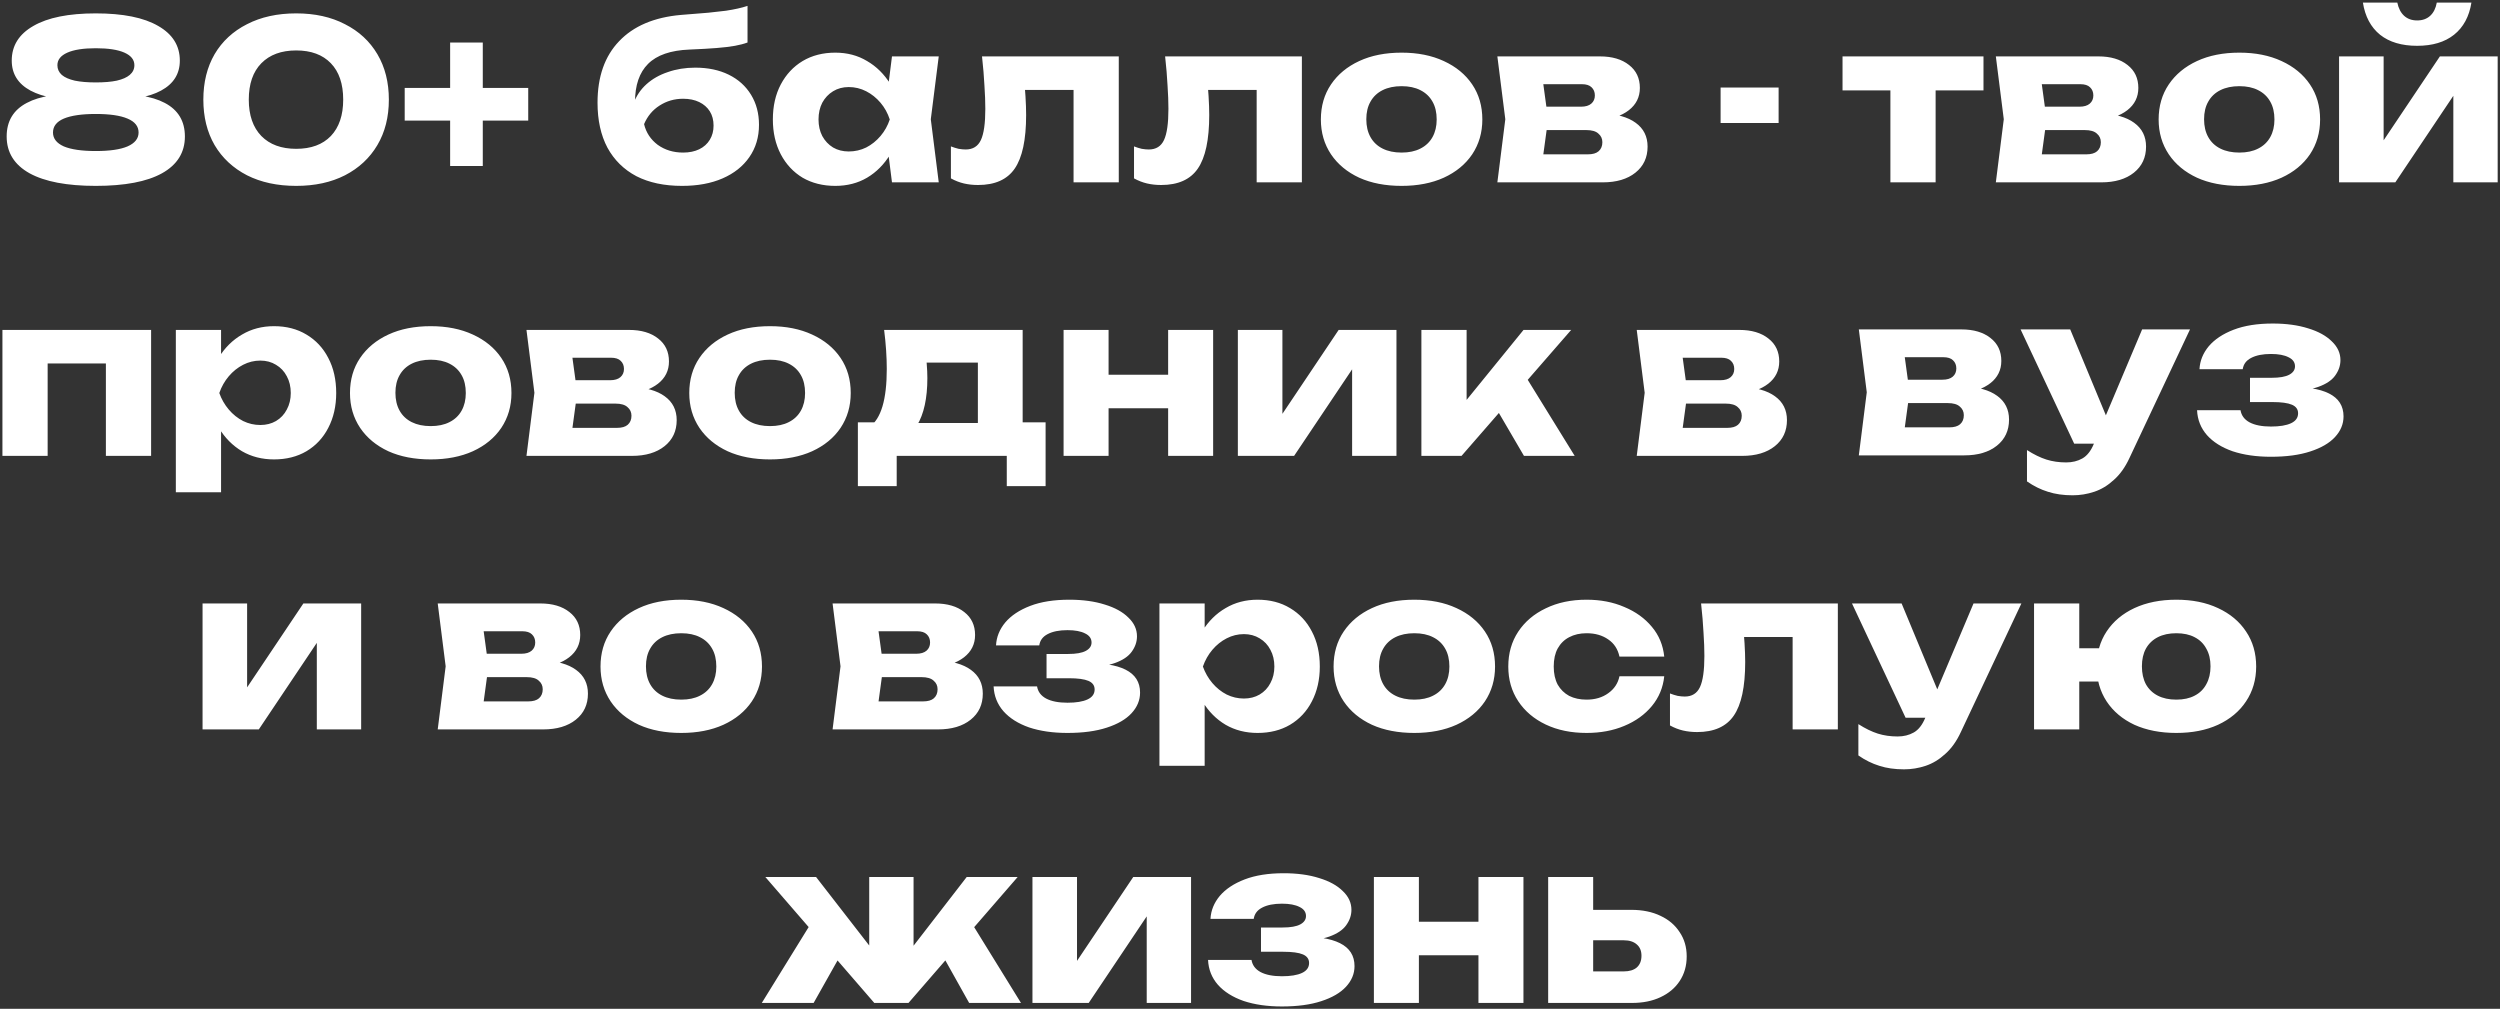 <?xml version="1.0" encoding="UTF-8"?> <svg xmlns="http://www.w3.org/2000/svg" width="850" height="343" viewBox="0 0 850 343" fill="none"><rect x="0" y="0" width="850" height="343" fill="#333333" stroke="none"/><g clip-path="url(#clip0_325_15)"><path d="M32.566 4.55C41.816 4.55 48.891 5.975 53.791 8.825C58.691 11.625 61.141 15.55 61.141 20.6C61.141 25.1 59.016 28.5 54.766 30.8C50.516 33.1 44.591 34.1 36.991 33.8V32.3C45.141 31.7 51.491 32.6 56.041 35C60.591 37.4 62.866 41.2 62.866 46.4C62.866 51.85 60.266 56.025 55.066 58.925C49.916 61.775 42.416 63.2 32.566 63.2C22.766 63.2 15.266 61.775 10.066 58.925C4.866 56.025 2.266 51.85 2.266 46.4C2.266 41.2 4.541 37.4 9.091 35C13.691 32.55 20.066 31.65 28.216 32.3V33.8C20.616 34.1 14.666 33.1 10.366 30.8C6.116 28.5 3.991 25.1 3.991 20.6C3.991 15.55 6.441 11.625 11.341 8.825C16.241 5.975 23.316 4.55 32.566 4.55ZM32.566 51.35C37.316 51.35 40.916 50.825 43.366 49.775C45.866 48.675 47.116 47.1 47.116 45.05C47.116 42.95 45.866 41.375 43.366 40.325C40.916 39.275 37.316 38.75 32.566 38.75C27.816 38.75 24.191 39.275 21.691 40.325C19.241 41.375 18.016 42.95 18.016 45.05C18.016 47.1 19.241 48.675 21.691 49.775C24.191 50.825 27.816 51.35 32.566 51.35ZM32.566 28.025C35.416 28.025 37.791 27.825 39.691 27.425C41.641 26.975 43.116 26.325 44.116 25.475C45.166 24.575 45.691 23.475 45.691 22.175C45.691 20.325 44.566 18.9 42.316 17.9C40.066 16.9 36.816 16.4 32.566 16.4C28.366 16.4 25.141 16.9 22.891 17.9C20.641 18.9 19.516 20.325 19.516 22.175C19.516 23.475 20.016 24.575 21.016 25.475C22.016 26.325 23.491 26.975 25.441 27.425C27.391 27.825 29.766 28.025 32.566 28.025ZM100.712 63.2C94.311 63.2 88.737 62 83.987 59.6C79.237 57.15 75.561 53.725 72.962 49.325C70.412 44.925 69.136 39.775 69.136 33.875C69.136 27.975 70.412 22.825 72.962 18.425C75.561 14.025 79.237 10.625 83.987 8.225C88.737 5.775 94.311 4.55 100.712 4.55C107.062 4.55 112.587 5.775 117.287 8.225C122.037 10.625 125.712 14.025 128.312 18.425C130.912 22.825 132.212 27.975 132.212 33.875C132.212 39.775 130.912 44.925 128.312 49.325C125.712 53.725 122.037 57.15 117.287 59.6C112.587 62 107.062 63.2 100.712 63.2ZM100.712 50.6C105.762 50.6 109.687 49.15 112.487 46.25C115.287 43.3 116.687 39.175 116.687 33.875C116.687 28.525 115.287 24.4 112.487 21.5C109.687 18.6 105.762 17.15 100.712 17.15C95.662 17.15 91.712 18.6 88.862 21.5C86.011 24.4 84.587 28.525 84.587 33.875C84.587 39.175 86.011 43.3 88.862 46.25C91.712 49.15 95.662 50.6 100.712 50.6ZM153.047 56.45V14.45H164.147V56.45H153.047ZM137.597 41V29.9H179.597V41H137.597ZM231.884 63.2C225.834 63.2 220.659 62.1 216.359 59.9C212.109 57.65 208.834 54.425 206.534 50.225C204.284 45.975 203.159 40.875 203.159 34.925C203.159 26.075 205.609 19.1 210.509 14C215.409 8.85 222.409 5.875 231.509 5.075C235.259 4.775 238.359 4.525 240.809 4.325C243.259 4.075 245.259 3.85 246.809 3.65C248.409 3.4 249.759 3.15 250.859 2.9C252.009 2.65 253.109 2.35 254.159 2V14.45C252.959 14.9 251.534 15.275 249.884 15.575C248.234 15.875 246.159 16.125 243.659 16.325C241.209 16.525 238.134 16.7 234.434 16.85C228.034 17.1 223.334 18.725 220.334 21.725C217.384 24.675 215.909 28.975 215.909 34.625V36.2L215.459 35.075C216.359 32.575 217.809 30.425 219.809 28.625C221.809 26.825 224.234 25.45 227.084 24.5C229.934 23.5 233.034 23 236.384 23C240.734 23 244.534 23.8 247.784 25.4C251.034 27 253.559 29.275 255.359 32.225C257.159 35.175 258.059 38.575 258.059 42.425C258.059 46.625 256.959 50.3 254.759 53.45C252.609 56.55 249.584 58.95 245.684 60.65C241.784 62.35 237.184 63.2 231.884 63.2ZM232.259 51.875C234.359 51.875 236.184 51.5 237.734 50.75C239.284 50 240.484 48.925 241.334 47.525C242.184 46.125 242.609 44.525 242.609 42.725C242.609 40.825 242.184 39.2 241.334 37.85C240.484 36.5 239.284 35.45 237.734 34.7C236.184 33.95 234.359 33.575 232.259 33.575C229.309 33.575 226.634 34.35 224.234 35.9C221.884 37.4 220.134 39.5 218.984 42.2C219.684 45.1 221.234 47.45 223.634 49.25C226.084 51 228.959 51.875 232.259 51.875ZM303.272 62L301.322 46.55L303.347 40.625L301.322 34.7L303.272 19.175H319.172L316.472 40.55L319.172 62H303.272ZM306.872 40.625C306.172 45.125 304.772 49.075 302.672 52.475C300.622 55.875 297.997 58.525 294.797 60.425C291.647 62.275 288.047 63.2 283.997 63.2C279.797 63.2 276.097 62.275 272.897 60.425C269.747 58.525 267.272 55.875 265.472 52.475C263.672 49.025 262.772 45.075 262.772 40.625C262.772 36.075 263.672 32.1 265.472 28.7C267.272 25.3 269.747 22.65 272.897 20.75C276.097 18.85 279.797 17.9 283.997 17.9C288.047 17.9 291.647 18.85 294.797 20.75C297.997 22.6 300.647 25.225 302.747 28.625C304.847 31.975 306.222 35.975 306.872 40.625ZM278.297 40.625C278.297 42.725 278.722 44.6 279.572 46.25C280.472 47.9 281.697 49.2 283.247 50.15C284.797 51.05 286.572 51.5 288.572 51.5C290.672 51.5 292.647 51.05 294.497 50.15C296.347 49.2 297.972 47.9 299.372 46.25C300.772 44.6 301.822 42.725 302.522 40.625C301.822 38.475 300.772 36.575 299.372 34.925C297.972 33.275 296.347 31.975 294.497 31.025C292.647 30.075 290.672 29.6 288.572 29.6C286.572 29.6 284.797 30.075 283.247 31.025C281.697 31.975 280.472 33.275 279.572 34.925C278.722 36.575 278.297 38.475 278.297 40.625ZM333.884 19.175H380.384V62H365.009V23.525L372.059 30.575H341.534L347.984 24.65C348.284 27.6 348.509 30.275 348.659 32.675C348.809 35.075 348.884 37.225 348.884 39.125C348.884 47.525 347.584 53.6 344.984 57.35C342.434 61.05 338.284 62.9 332.534 62.9C330.834 62.9 329.234 62.725 327.734 62.375C326.234 62.025 324.759 61.45 323.309 60.65V49.775C324.209 50.125 325.084 50.4 325.934 50.6C326.834 50.75 327.634 50.825 328.334 50.825C330.784 50.825 332.509 49.75 333.509 47.6C334.509 45.45 335.009 41.925 335.009 37.025C335.009 34.675 334.909 32.025 334.709 29.075C334.559 26.075 334.284 22.775 333.884 19.175ZM396.14 19.175H442.64V62H427.265V23.525L434.315 30.575H403.79L410.24 24.65C410.54 27.6 410.765 30.275 410.915 32.675C411.065 35.075 411.14 37.225 411.14 39.125C411.14 47.525 409.84 53.6 407.24 57.35C404.69 61.05 400.54 62.9 394.79 62.9C393.09 62.9 391.49 62.725 389.99 62.375C388.49 62.025 387.015 61.45 385.565 60.65V49.775C386.465 50.125 387.34 50.4 388.19 50.6C389.09 50.75 389.89 50.825 390.59 50.825C393.04 50.825 394.765 49.75 395.765 47.6C396.765 45.45 397.265 41.925 397.265 37.025C397.265 34.675 397.165 32.025 396.965 29.075C396.815 26.075 396.54 22.775 396.14 19.175ZM476.546 63.2C471.046 63.2 466.246 62.275 462.146 60.425C458.046 58.525 454.846 55.875 452.546 52.475C450.246 49.025 449.096 45.075 449.096 40.625C449.096 36.075 450.246 32.1 452.546 28.7C454.846 25.3 458.046 22.65 462.146 20.75C466.246 18.85 471.046 17.9 476.546 17.9C481.996 17.9 486.771 18.85 490.871 20.75C495.021 22.65 498.246 25.3 500.546 28.7C502.846 32.1 503.996 36.075 503.996 40.625C503.996 45.075 502.846 49.025 500.546 52.475C498.246 55.875 495.021 58.525 490.871 60.425C486.771 62.275 481.996 63.2 476.546 63.2ZM476.546 51.875C479.046 51.875 481.171 51.425 482.921 50.525C484.721 49.625 486.096 48.325 487.046 46.625C487.996 44.925 488.471 42.925 488.471 40.625C488.471 38.225 487.996 36.2 487.046 34.55C486.096 32.85 484.721 31.55 482.921 30.65C481.171 29.75 479.046 29.3 476.546 29.3C474.046 29.3 471.896 29.75 470.096 30.65C468.296 31.55 466.921 32.85 465.971 34.55C465.021 36.2 464.546 38.2 464.546 40.55C464.546 42.9 465.021 44.925 465.971 46.625C466.921 48.325 468.296 49.625 470.096 50.525C471.896 51.425 474.046 51.875 476.546 51.875ZM509.103 62L511.803 40.55L509.103 19.175H543.978C548.128 19.175 551.428 20.15 553.878 22.1C556.328 24 557.553 26.6 557.553 29.9C557.553 33 556.303 35.525 553.803 37.475C551.353 39.375 547.953 40.55 543.603 41L544.578 38.525C549.628 38.725 553.478 39.8 556.128 41.75C558.828 43.7 560.178 46.4 560.178 49.85C560.178 53.55 558.803 56.5 556.053 58.7C553.303 60.9 549.603 62 544.953 62H509.103ZM523.878 58.775L517.953 52.475H539.853C541.503 52.475 542.728 52.125 543.528 51.425C544.378 50.675 544.803 49.65 544.803 48.35C544.803 47.15 544.353 46.175 543.453 45.425C542.603 44.625 541.228 44.225 539.328 44.225H520.953V36.275H537.528C539.078 36.275 540.253 35.925 541.053 35.225C541.853 34.525 542.253 33.6 542.253 32.45C542.253 31.3 541.878 30.375 541.128 29.675C540.428 28.975 539.328 28.625 537.828 28.625H518.028L523.878 22.4L526.353 40.55L523.878 58.775ZM585.003 29.75H604.728V41.825H585.003V29.75ZM642.736 24.425H658.111V62H642.736V24.425ZM626.461 19.175H674.386V30.725H626.461V19.175ZM678.585 62L681.285 40.55L678.585 19.175H713.46C717.61 19.175 720.91 20.15 723.36 22.1C725.81 24 727.035 26.6 727.035 29.9C727.035 33 725.785 35.525 723.285 37.475C720.835 39.375 717.435 40.55 713.085 41L714.06 38.525C719.11 38.725 722.96 39.8 725.61 41.75C728.31 43.7 729.66 46.4 729.66 49.85C729.66 53.55 728.285 56.5 725.535 58.7C722.785 60.9 719.085 62 714.435 62H678.585ZM693.36 58.775L687.435 52.475H709.335C710.985 52.475 712.21 52.125 713.01 51.425C713.86 50.675 714.285 49.65 714.285 48.35C714.285 47.15 713.835 46.175 712.935 45.425C712.085 44.625 710.71 44.225 708.81 44.225H690.435V36.275H707.01C708.56 36.275 709.735 35.925 710.535 35.225C711.335 34.525 711.735 33.6 711.735 32.45C711.735 31.3 711.36 30.375 710.61 29.675C709.91 28.975 708.81 28.625 707.31 28.625H687.51L693.36 22.4L695.835 40.55L693.36 58.775ZM761.385 63.2C755.885 63.2 751.085 62.275 746.985 60.425C742.885 58.525 739.685 55.875 737.385 52.475C735.085 49.025 733.935 45.075 733.935 40.625C733.935 36.075 735.085 32.1 737.385 28.7C739.685 25.3 742.885 22.65 746.985 20.75C751.085 18.85 755.885 17.9 761.385 17.9C766.835 17.9 771.61 18.85 775.71 20.75C779.86 22.65 783.085 25.3 785.385 28.7C787.685 32.1 788.835 36.075 788.835 40.625C788.835 45.075 787.685 49.025 785.385 52.475C783.085 55.875 779.86 58.525 775.71 60.425C771.61 62.275 766.835 63.2 761.385 63.2ZM761.385 51.875C763.885 51.875 766.01 51.425 767.76 50.525C769.56 49.625 770.935 48.325 771.885 46.625C772.835 44.925 773.31 42.925 773.31 40.625C773.31 38.225 772.835 36.2 771.885 34.55C770.935 32.85 769.56 31.55 767.76 30.65C766.01 29.75 763.885 29.3 761.385 29.3C758.885 29.3 756.735 29.75 754.935 30.65C753.135 31.55 751.76 32.85 750.81 34.55C749.86 36.2 749.385 38.2 749.385 40.55C749.385 42.9 749.86 44.925 750.81 46.625C751.76 48.325 753.135 49.625 754.935 50.525C756.735 51.425 758.885 51.875 761.385 51.875ZM795.284 62V19.175H810.434V53.675L807.134 52.625L829.559 19.175H849.209V62H834.134V26.525L837.434 27.65L814.409 62H795.284ZM821.834 15.575C816.584 15.575 812.384 14.325 809.234 11.825C806.084 9.275 804.134 5.625 803.384 0.875H815.084C815.484 2.825 816.259 4.325 817.409 5.375C818.559 6.425 820.034 6.95 821.834 6.95C823.634 6.95 825.109 6.425 826.259 5.375C827.409 4.325 828.159 2.825 828.509 0.875H840.284C839.534 5.625 837.559 9.275 834.359 11.825C831.209 14.325 827.034 15.575 821.834 15.575ZM51.376 112.175V155H36.001V116.6L43.051 123.575H9.151L16.201 116.6V155H0.826V112.175H51.376ZM59.786 112.175H75.161V124.475L74.486 126.275V138.275L75.161 141.8V167.375H59.786V112.175ZM70.286 133.625C70.936 128.975 72.286 124.975 74.336 121.625C76.436 118.225 79.086 115.6 82.286 113.75C85.486 111.85 89.111 110.9 93.161 110.9C97.361 110.9 101.036 111.85 104.186 113.75C107.386 115.65 109.861 118.3 111.611 121.7C113.411 125.1 114.311 129.075 114.311 133.625C114.311 138.075 113.411 142.025 111.611 145.475C109.861 148.875 107.386 151.525 104.186 153.425C101.036 155.275 97.361 156.2 93.161 156.2C89.111 156.2 85.486 155.275 82.286 153.425C79.086 151.525 76.461 148.875 74.411 145.475C72.361 142.075 70.986 138.125 70.286 133.625ZM98.861 133.625C98.861 131.475 98.411 129.575 97.511 127.925C96.661 126.275 95.436 124.975 93.836 124.025C92.286 123.075 90.511 122.6 88.511 122.6C86.461 122.6 84.511 123.075 82.661 124.025C80.811 124.975 79.186 126.275 77.786 127.925C76.386 129.575 75.311 131.475 74.561 133.625C75.311 135.725 76.386 137.6 77.786 139.25C79.186 140.9 80.811 142.2 82.661 143.15C84.511 144.05 86.461 144.5 88.511 144.5C90.511 144.5 92.286 144.05 93.836 143.15C95.436 142.2 96.661 140.9 97.511 139.25C98.411 137.6 98.861 135.725 98.861 133.625ZM146.444 156.2C140.944 156.2 136.144 155.275 132.044 153.425C127.944 151.525 124.744 148.875 122.444 145.475C120.144 142.025 118.994 138.075 118.994 133.625C118.994 129.075 120.144 125.1 122.444 121.7C124.744 118.3 127.944 115.65 132.044 113.75C136.144 111.85 140.944 110.9 146.444 110.9C151.894 110.9 156.669 111.85 160.769 113.75C164.919 115.65 168.144 118.3 170.444 121.7C172.744 125.1 173.894 129.075 173.894 133.625C173.894 138.075 172.744 142.025 170.444 145.475C168.144 148.875 164.919 151.525 160.769 153.425C156.669 155.275 151.894 156.2 146.444 156.2ZM146.444 144.875C148.944 144.875 151.069 144.425 152.819 143.525C154.619 142.625 155.994 141.325 156.944 139.625C157.894 137.925 158.369 135.925 158.369 133.625C158.369 131.225 157.894 129.2 156.944 127.55C155.994 125.85 154.619 124.55 152.819 123.65C151.069 122.75 148.944 122.3 146.444 122.3C143.944 122.3 141.794 122.75 139.994 123.65C138.194 124.55 136.819 125.85 135.869 127.55C134.919 129.2 134.444 131.2 134.444 133.55C134.444 135.9 134.919 137.925 135.869 139.625C136.819 141.325 138.194 142.625 139.994 143.525C141.794 144.425 143.944 144.875 146.444 144.875ZM179 155L181.7 133.55L179 112.175H213.875C218.025 112.175 221.325 113.15 223.775 115.1C226.225 117 227.45 119.6 227.45 122.9C227.45 126 226.2 128.525 223.7 130.475C221.25 132.375 217.85 133.55 213.5 134L214.475 131.525C219.525 131.725 223.375 132.8 226.025 134.75C228.725 136.7 230.075 139.4 230.075 142.85C230.075 146.55 228.7 149.5 225.95 151.7C223.2 153.9 219.5 155 214.85 155H179ZM193.775 151.775L187.85 145.475H209.75C211.4 145.475 212.625 145.125 213.425 144.425C214.275 143.675 214.7 142.65 214.7 141.35C214.7 140.15 214.25 139.175 213.35 138.425C212.5 137.625 211.125 137.225 209.225 137.225H190.85V129.275H207.425C208.975 129.275 210.15 128.925 210.95 128.225C211.75 127.525 212.15 126.6 212.15 125.45C212.15 124.3 211.775 123.375 211.025 122.675C210.325 121.975 209.225 121.625 207.725 121.625H187.925L193.775 115.4L196.25 133.55L193.775 151.775ZM261.8 156.2C256.3 156.2 251.5 155.275 247.4 153.425C243.3 151.525 240.1 148.875 237.8 145.475C235.5 142.025 234.35 138.075 234.35 133.625C234.35 129.075 235.5 125.1 237.8 121.7C240.1 118.3 243.3 115.65 247.4 113.75C251.5 111.85 256.3 110.9 261.8 110.9C267.25 110.9 272.025 111.85 276.125 113.75C280.275 115.65 283.5 118.3 285.8 121.7C288.1 125.1 289.25 129.075 289.25 133.625C289.25 138.075 288.1 142.025 285.8 145.475C283.5 148.875 280.275 151.525 276.125 153.425C272.025 155.275 267.25 156.2 261.8 156.2ZM261.8 144.875C264.3 144.875 266.425 144.425 268.175 143.525C269.975 142.625 271.35 141.325 272.3 139.625C273.25 137.925 273.725 135.925 273.725 133.625C273.725 131.225 273.25 129.2 272.3 127.55C271.35 125.85 269.975 124.55 268.175 123.65C266.425 122.75 264.3 122.3 261.8 122.3C259.3 122.3 257.15 122.75 255.35 123.65C253.55 124.55 252.175 125.85 251.225 127.55C250.275 129.2 249.8 131.2 249.8 133.55C249.8 135.9 250.275 137.925 251.225 139.625C252.175 141.325 253.55 142.625 255.35 143.525C257.15 144.425 259.3 144.875 261.8 144.875ZM355.503 143.6V165.275H342.303V155H304.878V165.275H291.678V143.6H304.578L307.428 143.825H338.478L341.103 143.6H355.503ZM300.603 112.175H347.703V152.075H332.478V116.3L339.453 123.275H308.103L313.803 117.725C314.503 119.775 314.928 121.725 315.078 123.575C315.228 125.375 315.303 127.025 315.303 128.525C315.303 135.425 314.128 140.8 311.778 144.65C309.428 148.45 306.128 150.35 301.878 150.35L295.653 145.1C299.553 142.4 301.503 135.85 301.503 125.45C301.503 123.45 301.428 121.325 301.278 119.075C301.128 116.825 300.903 114.525 300.603 112.175ZM361.617 112.175H376.917V155H361.617V112.175ZM397.167 112.175H412.467V155H397.167V112.175ZM370.467 127.4H402.942V138.8H370.467V127.4ZM420.87 155V112.175H436.02V146.675L432.72 145.625L455.145 112.175H474.795V155H459.72V119.525L463.02 120.65L439.995 155H420.87ZM483.273 155V112.175H498.648V143.075L494.148 141.5L517.998 112.175H534.198L496.923 155H483.273ZM518.148 155L505.923 134.075L517.473 125.975L535.398 155H518.148ZM556.49 155L559.19 133.55L556.49 112.175H591.365C595.515 112.175 598.815 113.15 601.265 115.1C603.715 117 604.94 119.6 604.94 122.9C604.94 126 603.69 128.525 601.19 130.475C598.74 132.375 595.34 133.55 590.99 134L591.965 131.525C597.015 131.725 600.865 132.8 603.515 134.75C606.215 136.7 607.565 139.4 607.565 142.85C607.565 146.55 606.19 149.5 603.44 151.7C600.69 153.9 596.99 155 592.34 155H556.49ZM571.265 151.775L565.34 145.475H587.24C588.89 145.475 590.115 145.125 590.915 144.425C591.765 143.675 592.19 142.65 592.19 141.35C592.19 140.15 591.74 139.175 590.84 138.425C589.99 137.625 588.615 137.225 586.715 137.225H568.34V129.275H584.915C586.465 129.275 587.64 128.925 588.44 128.225C589.24 127.525 589.64 126.6 589.64 125.45C589.64 124.3 589.265 123.375 588.515 122.675C587.815 121.975 586.715 121.625 585.215 121.625H565.415L571.265 115.4L573.74 133.55L571.265 151.775ZM68.868 248V205.175H84.018V239.675L80.718 238.625L103.143 205.175H122.793V248H107.718V212.525L111.018 213.65L87.993 248H68.868ZM148.824 248L151.524 226.55L148.824 205.175H183.699C187.849 205.175 191.149 206.15 193.599 208.1C196.049 210 197.274 212.6 197.274 215.9C197.274 219 196.024 221.525 193.524 223.475C191.074 225.375 187.674 226.55 183.324 227L184.299 224.525C189.349 224.725 193.199 225.8 195.849 227.75C198.549 229.7 199.899 232.4 199.899 235.85C199.899 239.55 198.524 242.5 195.774 244.7C193.024 246.9 189.324 248 184.674 248H148.824ZM163.599 244.775L157.674 238.475H179.574C181.224 238.475 182.449 238.125 183.249 237.425C184.099 236.675 184.524 235.65 184.524 234.35C184.524 233.15 184.074 232.175 183.174 231.425C182.324 230.625 180.949 230.225 179.049 230.225H160.674V222.275H177.249C178.799 222.275 179.974 221.925 180.774 221.225C181.574 220.525 181.974 219.6 181.974 218.45C181.974 217.3 181.599 216.375 180.849 215.675C180.149 214.975 179.049 214.625 177.549 214.625H157.749L163.599 208.4L166.074 226.55L163.599 244.775ZM231.624 249.2C226.124 249.2 221.324 248.275 217.224 246.425C213.124 244.525 209.924 241.875 207.624 238.475C205.324 235.025 204.174 231.075 204.174 226.625C204.174 222.075 205.324 218.1 207.624 214.7C209.924 211.3 213.124 208.65 217.224 206.75C221.324 204.85 226.124 203.9 231.624 203.9C237.074 203.9 241.849 204.85 245.949 206.75C250.099 208.65 253.324 211.3 255.624 214.7C257.924 218.1 259.074 222.075 259.074 226.625C259.074 231.075 257.924 235.025 255.624 238.475C253.324 241.875 250.099 244.525 245.949 246.425C241.849 248.275 237.074 249.2 231.624 249.2ZM231.624 237.875C234.124 237.875 236.249 237.425 237.999 236.525C239.799 235.625 241.174 234.325 242.124 232.625C243.074 230.925 243.549 228.925 243.549 226.625C243.549 224.225 243.074 222.2 242.124 220.55C241.174 218.85 239.799 217.55 237.999 216.65C236.249 215.75 234.124 215.3 231.624 215.3C229.124 215.3 226.974 215.75 225.174 216.65C223.374 217.55 221.999 218.85 221.049 220.55C220.099 222.2 219.624 224.2 219.624 226.55C219.624 228.9 220.099 230.925 221.049 232.625C221.999 234.325 223.374 235.625 225.174 236.525C226.974 237.425 229.124 237.875 231.624 237.875ZM283.077 248L285.777 226.55L283.077 205.175H317.952C322.102 205.175 325.402 206.15 327.852 208.1C330.302 210 331.527 212.6 331.527 215.9C331.527 219 330.277 221.525 327.777 223.475C325.327 225.375 321.927 226.55 317.577 227L318.552 224.525C323.602 224.725 327.452 225.8 330.102 227.75C332.802 229.7 334.152 232.4 334.152 235.85C334.152 239.55 332.777 242.5 330.027 244.7C327.277 246.9 323.577 248 318.927 248H283.077ZM297.852 244.775L291.927 238.475H313.827C315.477 238.475 316.702 238.125 317.502 237.425C318.352 236.675 318.777 235.65 318.777 234.35C318.777 233.15 318.327 232.175 317.427 231.425C316.577 230.625 315.202 230.225 313.302 230.225H294.927V222.275H311.502C313.052 222.275 314.227 221.925 315.027 221.225C315.827 220.525 316.227 219.6 316.227 218.45C316.227 217.3 315.852 216.375 315.102 215.675C314.402 214.975 313.302 214.625 311.802 214.625H292.002L297.852 208.4L300.327 226.55L297.852 244.775ZM362.949 249.2C357.999 249.2 353.649 248.575 349.899 247.325C346.199 246.025 343.299 244.2 341.199 241.85C339.099 239.45 337.974 236.625 337.824 233.375H352.599C352.899 235.175 353.924 236.55 355.674 237.5C357.474 238.45 359.899 238.925 362.949 238.925C365.899 238.925 368.174 238.55 369.774 237.8C371.374 237.05 372.174 235.925 372.174 234.425C372.174 233.075 371.474 232.1 370.074 231.5C368.674 230.9 366.449 230.6 363.399 230.6H355.824V222.35H363.174C365.874 222.35 367.874 222 369.174 221.3C370.474 220.6 371.124 219.65 371.124 218.45C371.124 217.1 370.399 216.075 368.949 215.375C367.499 214.625 365.499 214.25 362.949 214.25C360.149 214.25 357.899 214.7 356.199 215.6C354.549 216.45 353.599 217.725 353.349 219.425H338.649C338.799 216.575 339.849 213.975 341.799 211.625C343.799 209.275 346.624 207.4 350.274 206C353.924 204.6 358.349 203.9 363.549 203.9C368.149 203.9 372.174 204.45 375.624 205.55C379.074 206.6 381.749 208.075 383.649 209.975C385.599 211.825 386.574 213.95 386.574 216.35C386.574 218.2 385.974 219.95 384.774 221.6C383.624 223.2 381.724 224.475 379.074 225.425C376.424 226.375 372.874 226.85 368.424 226.85V225.575C374.624 225.325 379.374 226.025 382.674 227.675C385.974 229.325 387.624 231.925 387.624 235.475C387.624 238.075 386.649 240.425 384.699 242.525C382.799 244.575 379.999 246.2 376.299 247.4C372.649 248.6 368.199 249.2 362.949 249.2ZM394.21 205.175H409.585V217.475L408.91 219.275V231.275L409.585 234.8V260.375H394.21V205.175ZM404.71 226.625C405.36 221.975 406.71 217.975 408.76 214.625C410.86 211.225 413.51 208.6 416.71 206.75C419.91 204.85 423.535 203.9 427.585 203.9C431.785 203.9 435.46 204.85 438.61 206.75C441.81 208.65 444.285 211.3 446.035 214.7C447.835 218.1 448.735 222.075 448.735 226.625C448.735 231.075 447.835 235.025 446.035 238.475C444.285 241.875 441.81 244.525 438.61 246.425C435.46 248.275 431.785 249.2 427.585 249.2C423.535 249.2 419.91 248.275 416.71 246.425C413.51 244.525 410.885 241.875 408.835 238.475C406.785 235.075 405.41 231.125 404.71 226.625ZM433.285 226.625C433.285 224.475 432.835 222.575 431.935 220.925C431.085 219.275 429.86 217.975 428.26 217.025C426.71 216.075 424.935 215.6 422.935 215.6C420.885 215.6 418.935 216.075 417.085 217.025C415.235 217.975 413.61 219.275 412.21 220.925C410.81 222.575 409.735 224.475 408.985 226.625C409.735 228.725 410.81 230.6 412.21 232.25C413.61 233.9 415.235 235.2 417.085 236.15C418.935 237.05 420.885 237.5 422.935 237.5C424.935 237.5 426.71 237.05 428.26 236.15C429.86 235.2 431.085 233.9 431.935 232.25C432.835 230.6 433.285 228.725 433.285 226.625ZM480.867 249.2C475.367 249.2 470.567 248.275 466.467 246.425C462.367 244.525 459.167 241.875 456.867 238.475C454.567 235.025 453.417 231.075 453.417 226.625C453.417 222.075 454.567 218.1 456.867 214.7C459.167 211.3 462.367 208.65 466.467 206.75C470.567 204.85 475.367 203.9 480.867 203.9C486.317 203.9 491.092 204.85 495.192 206.75C499.342 208.65 502.567 211.3 504.867 214.7C507.167 218.1 508.317 222.075 508.317 226.625C508.317 231.075 507.167 235.025 504.867 238.475C502.567 241.875 499.342 244.525 495.192 246.425C491.092 248.275 486.317 249.2 480.867 249.2ZM480.867 237.875C483.367 237.875 485.492 237.425 487.242 236.525C489.042 235.625 490.417 234.325 491.367 232.625C492.317 230.925 492.792 228.925 492.792 226.625C492.792 224.225 492.317 222.2 491.367 220.55C490.417 218.85 489.042 217.55 487.242 216.65C485.492 215.75 483.367 215.3 480.867 215.3C478.367 215.3 476.217 215.75 474.417 216.65C472.617 217.55 471.242 218.85 470.292 220.55C469.342 222.2 468.867 224.2 468.867 226.55C468.867 228.9 469.342 230.925 470.292 232.625C471.242 234.325 472.617 235.625 474.417 236.525C476.217 237.425 478.367 237.875 480.867 237.875ZM565.842 229.925C565.442 233.775 564.042 237.15 561.642 240.05C559.242 242.95 556.117 245.2 552.267 246.8C548.467 248.4 544.192 249.2 539.442 249.2C534.192 249.2 529.567 248.25 525.567 246.35C521.567 244.45 518.442 241.8 516.192 238.4C513.942 235 512.817 231.075 512.817 226.625C512.817 222.125 513.942 218.175 516.192 214.775C518.442 211.375 521.567 208.725 525.567 206.825C529.567 204.875 534.192 203.9 539.442 203.9C544.192 203.9 548.467 204.725 552.267 206.375C556.117 207.975 559.242 210.225 561.642 213.125C564.042 215.975 565.442 219.35 565.842 223.25H550.617C550.067 220.7 548.792 218.75 546.792 217.4C544.792 216 542.342 215.3 539.442 215.3C537.192 215.3 535.217 215.75 533.517 216.65C531.867 217.5 530.567 218.775 529.617 220.475C528.717 222.125 528.267 224.175 528.267 226.625C528.267 229.025 528.717 231.075 529.617 232.775C530.567 234.425 531.867 235.7 533.517 236.6C535.217 237.45 537.192 237.875 539.442 237.875C542.342 237.875 544.792 237.15 546.792 235.7C548.842 234.25 550.117 232.325 550.617 229.925H565.842ZM578.367 205.175H624.867V248H609.492V209.525L616.542 216.575H586.017L592.467 210.65C592.767 213.6 592.992 216.275 593.142 218.675C593.292 221.075 593.367 223.225 593.367 225.125C593.367 233.525 592.067 239.6 589.467 243.35C586.917 247.05 582.767 248.9 577.017 248.9C575.317 248.9 573.717 248.725 572.217 248.375C570.717 248.025 569.242 247.45 567.792 246.65V235.775C568.692 236.125 569.567 236.4 570.417 236.6C571.317 236.75 572.117 236.825 572.817 236.825C575.267 236.825 576.992 235.75 577.992 233.6C578.992 231.45 579.492 227.925 579.492 223.025C579.492 220.675 579.392 218.025 579.192 215.075C579.042 212.075 578.767 208.775 578.367 205.175ZM647.373 261.575C644.223 261.575 641.423 261.175 638.973 260.375C636.523 259.625 634.148 258.45 631.848 256.85V246.2C634.198 247.7 636.398 248.775 638.448 249.425C640.498 250.075 642.748 250.4 645.198 250.4C647.248 250.4 649.073 249.95 650.673 249.05C652.273 248.15 653.573 246.5 654.573 244.1L670.998 205.175H687.273L666.723 248.825C665.273 251.975 663.498 254.475 661.398 256.325C659.348 258.225 657.123 259.575 654.723 260.375C652.323 261.175 649.873 261.575 647.373 261.575ZM647.898 244.025L629.673 205.175H646.548L662.673 244.025H647.898ZM739.949 249.2C734.549 249.2 729.799 248.275 725.699 246.425C721.649 244.525 718.499 241.875 716.249 238.475C713.999 235.025 712.874 231.075 712.874 226.625C712.874 222.075 713.999 218.1 716.249 214.7C718.499 211.3 721.649 208.65 725.699 206.75C729.799 204.85 734.549 203.9 739.949 203.9C745.349 203.9 750.074 204.85 754.124 206.75C758.224 208.65 761.399 211.3 763.649 214.7C765.949 218.1 767.099 222.075 767.099 226.625C767.099 231.075 765.949 235.025 763.649 238.475C761.399 241.875 758.224 244.525 754.124 246.425C750.074 248.275 745.349 249.2 739.949 249.2ZM691.574 248V205.175H706.949V248H691.574ZM700.274 231.725V220.4H722.849V231.725H700.274ZM739.949 237.875C742.399 237.875 744.474 237.425 746.174 236.525C747.924 235.625 749.249 234.325 750.149 232.625C751.099 230.925 751.574 228.9 751.574 226.55C751.574 224.2 751.099 222.2 750.149 220.55C749.249 218.85 747.924 217.55 746.174 216.65C744.474 215.75 742.399 215.3 739.949 215.3C737.499 215.3 735.399 215.75 733.649 216.65C731.899 217.55 730.549 218.85 729.599 220.55C728.699 222.2 728.249 224.2 728.249 226.55C728.249 228.9 728.699 230.925 729.599 232.625C730.549 234.325 731.899 235.625 733.649 236.525C735.399 237.425 737.499 237.875 739.949 237.875ZM259.01 341L276.935 311.975L288.41 320.075L276.635 341H259.01ZM329.51 341L317.81 320.075L329.21 311.975L347.135 341H329.51ZM310.61 328.475L306.41 326.975L328.685 298.175H346.01L308.885 341H297.26L260.21 298.175H277.46L299.81 326.975L295.535 328.475V298.175H310.61V328.475ZM351.034 341V298.175H366.184V332.675L362.884 331.625L385.309 298.175H404.959V341H389.884V305.525L393.184 306.65L370.159 341H351.034ZM435.861 342.2C430.911 342.2 426.561 341.575 422.811 340.325C419.111 339.025 416.211 337.2 414.111 334.85C412.011 332.45 410.886 329.625 410.736 326.375H425.511C425.811 328.175 426.836 329.55 428.586 330.5C430.386 331.45 432.811 331.925 435.861 331.925C438.811 331.925 441.086 331.55 442.686 330.8C444.286 330.05 445.086 328.925 445.086 327.425C445.086 326.075 444.386 325.1 442.986 324.5C441.586 323.9 439.361 323.6 436.311 323.6H428.736V315.35H436.086C438.786 315.35 440.786 315 442.086 314.3C443.386 313.6 444.036 312.65 444.036 311.45C444.036 310.1 443.311 309.075 441.861 308.375C440.411 307.625 438.411 307.25 435.861 307.25C433.061 307.25 430.811 307.7 429.111 308.6C427.461 309.45 426.511 310.725 426.261 312.425H411.561C411.711 309.575 412.761 306.975 414.711 304.625C416.711 302.275 419.536 300.4 423.186 299C426.836 297.6 431.261 296.9 436.461 296.9C441.061 296.9 445.086 297.45 448.536 298.55C451.986 299.6 454.661 301.075 456.561 302.975C458.511 304.825 459.486 306.95 459.486 309.35C459.486 311.2 458.886 312.95 457.686 314.6C456.536 316.2 454.636 317.475 451.986 318.425C449.336 319.375 445.786 319.85 441.336 319.85V318.575C447.536 318.325 452.286 319.025 455.586 320.675C458.886 322.325 460.536 324.925 460.536 328.475C460.536 331.075 459.561 333.425 457.611 335.525C455.711 337.575 452.911 339.2 449.211 340.4C445.561 341.6 441.111 342.2 435.861 342.2ZM467.123 298.175H482.423V341H467.123V298.175ZM502.673 298.175H517.973V341H502.673V298.175ZM475.973 313.4H508.448V324.8H475.973V313.4ZM526.376 341V298.175H541.676V337.25L536.951 330.275H552.101C554.001 330.275 555.476 329.825 556.526 328.925C557.576 327.975 558.101 326.65 558.101 324.95C558.101 323.3 557.576 322.025 556.526 321.125C555.476 320.175 554.001 319.7 552.101 319.7H536.876V309.35H554.651C558.451 309.35 561.751 310.025 564.551 311.375C567.351 312.675 569.526 314.525 571.076 316.925C572.676 319.275 573.476 322.025 573.476 325.175C573.476 328.375 572.676 331.175 571.076 333.575C569.526 335.925 567.351 337.75 564.551 339.05C561.801 340.35 558.576 341 554.876 341H526.376Z" fill="white"></path><path d="M632 154.825L634.7 133.375L632 112H666.875C671.025 112 674.325 112.975 676.775 114.925C679.225 116.825 680.45 119.425 680.45 122.725C680.45 125.825 679.2 128.35 676.7 130.3C674.25 132.2 670.85 133.375 666.5 133.825L667.475 131.35C672.525 131.55 676.375 132.625 679.025 134.575C681.725 136.525 683.075 139.225 683.075 142.675C683.075 146.375 681.7 149.325 678.95 151.525C676.2 153.725 672.5 154.825 667.85 154.825H632ZM646.775 151.6L640.85 145.3H662.75C664.4 145.3 665.625 144.95 666.425 144.25C667.275 143.5 667.7 142.475 667.7 141.175C667.7 139.975 667.25 139 666.35 138.25C665.5 137.45 664.125 137.05 662.225 137.05H643.85V129.1H660.425C661.975 129.1 663.15 128.75 663.95 128.05C664.75 127.35 665.15 126.425 665.15 125.275C665.15 124.125 664.775 123.2 664.025 122.5C663.325 121.8 662.225 121.45 660.725 121.45H640.925L646.775 115.225L649.25 133.375L646.775 151.6Z" fill="white"></path><path d="M704.7 168.4C701.55 168.4 698.75 168 696.3 167.2C693.85 166.45 691.475 165.275 689.175 163.675V153.025C691.525 154.525 693.725 155.6 695.775 156.25C697.825 156.9 700.075 157.225 702.525 157.225C704.575 157.225 706.4 156.775 708 155.875C709.6 154.975 710.9 153.325 711.9 150.925L728.325 112H744.6L724.05 155.65C722.6 158.8 720.825 161.3 718.725 163.15C716.675 165.05 714.45 166.4 712.05 167.2C709.65 168 707.2 168.4 704.7 168.4ZM705.225 150.85L687 112H703.875L720 150.85H705.225Z" fill="white"></path><path d="M772.125 155.3C767.175 155.3 762.825 154.675 759.075 153.425C755.375 152.125 752.475 150.3 750.375 147.95C748.275 145.55 747.15 142.725 747 139.475H761.775C762.075 141.275 763.1 142.65 764.85 143.6C766.65 144.55 769.075 145.025 772.125 145.025C775.075 145.025 777.35 144.65 778.95 143.9C780.55 143.15 781.35 142.025 781.35 140.525C781.35 139.175 780.65 138.2 779.25 137.6C777.85 137 775.625 136.7 772.575 136.7H765V128.45H772.35C775.05 128.45 777.05 128.1 778.35 127.4C779.65 126.7 780.3 125.75 780.3 124.55C780.3 123.2 779.575 122.175 778.125 121.475C776.675 120.725 774.675 120.35 772.125 120.35C769.325 120.35 767.075 120.8 765.375 121.7C763.725 122.55 762.775 123.825 762.525 125.525H747.825C747.975 122.675 749.025 120.075 750.975 117.725C752.975 115.375 755.8 113.5 759.45 112.1C763.1 110.7 767.525 110 772.725 110C777.325 110 781.35 110.55 784.8 111.65C788.25 112.7 790.925 114.175 792.825 116.075C794.775 117.925 795.75 120.05 795.75 122.45C795.75 124.3 795.15 126.05 793.95 127.7C792.8 129.3 790.9 130.575 788.25 131.525C785.6 132.475 782.05 132.95 777.6 132.95V131.675C783.8 131.425 788.55 132.125 791.85 133.775C795.15 135.425 796.8 138.025 796.8 141.575C796.8 144.175 795.825 146.525 793.875 148.625C791.975 150.675 789.175 152.3 785.475 153.5C781.825 154.7 777.375 155.3 772.125 155.3Z" fill="white"></path></g><defs><clipPath id="clip0_325_15"><rect width="850" height="343" fill="white"></rect></clipPath></defs></svg> 